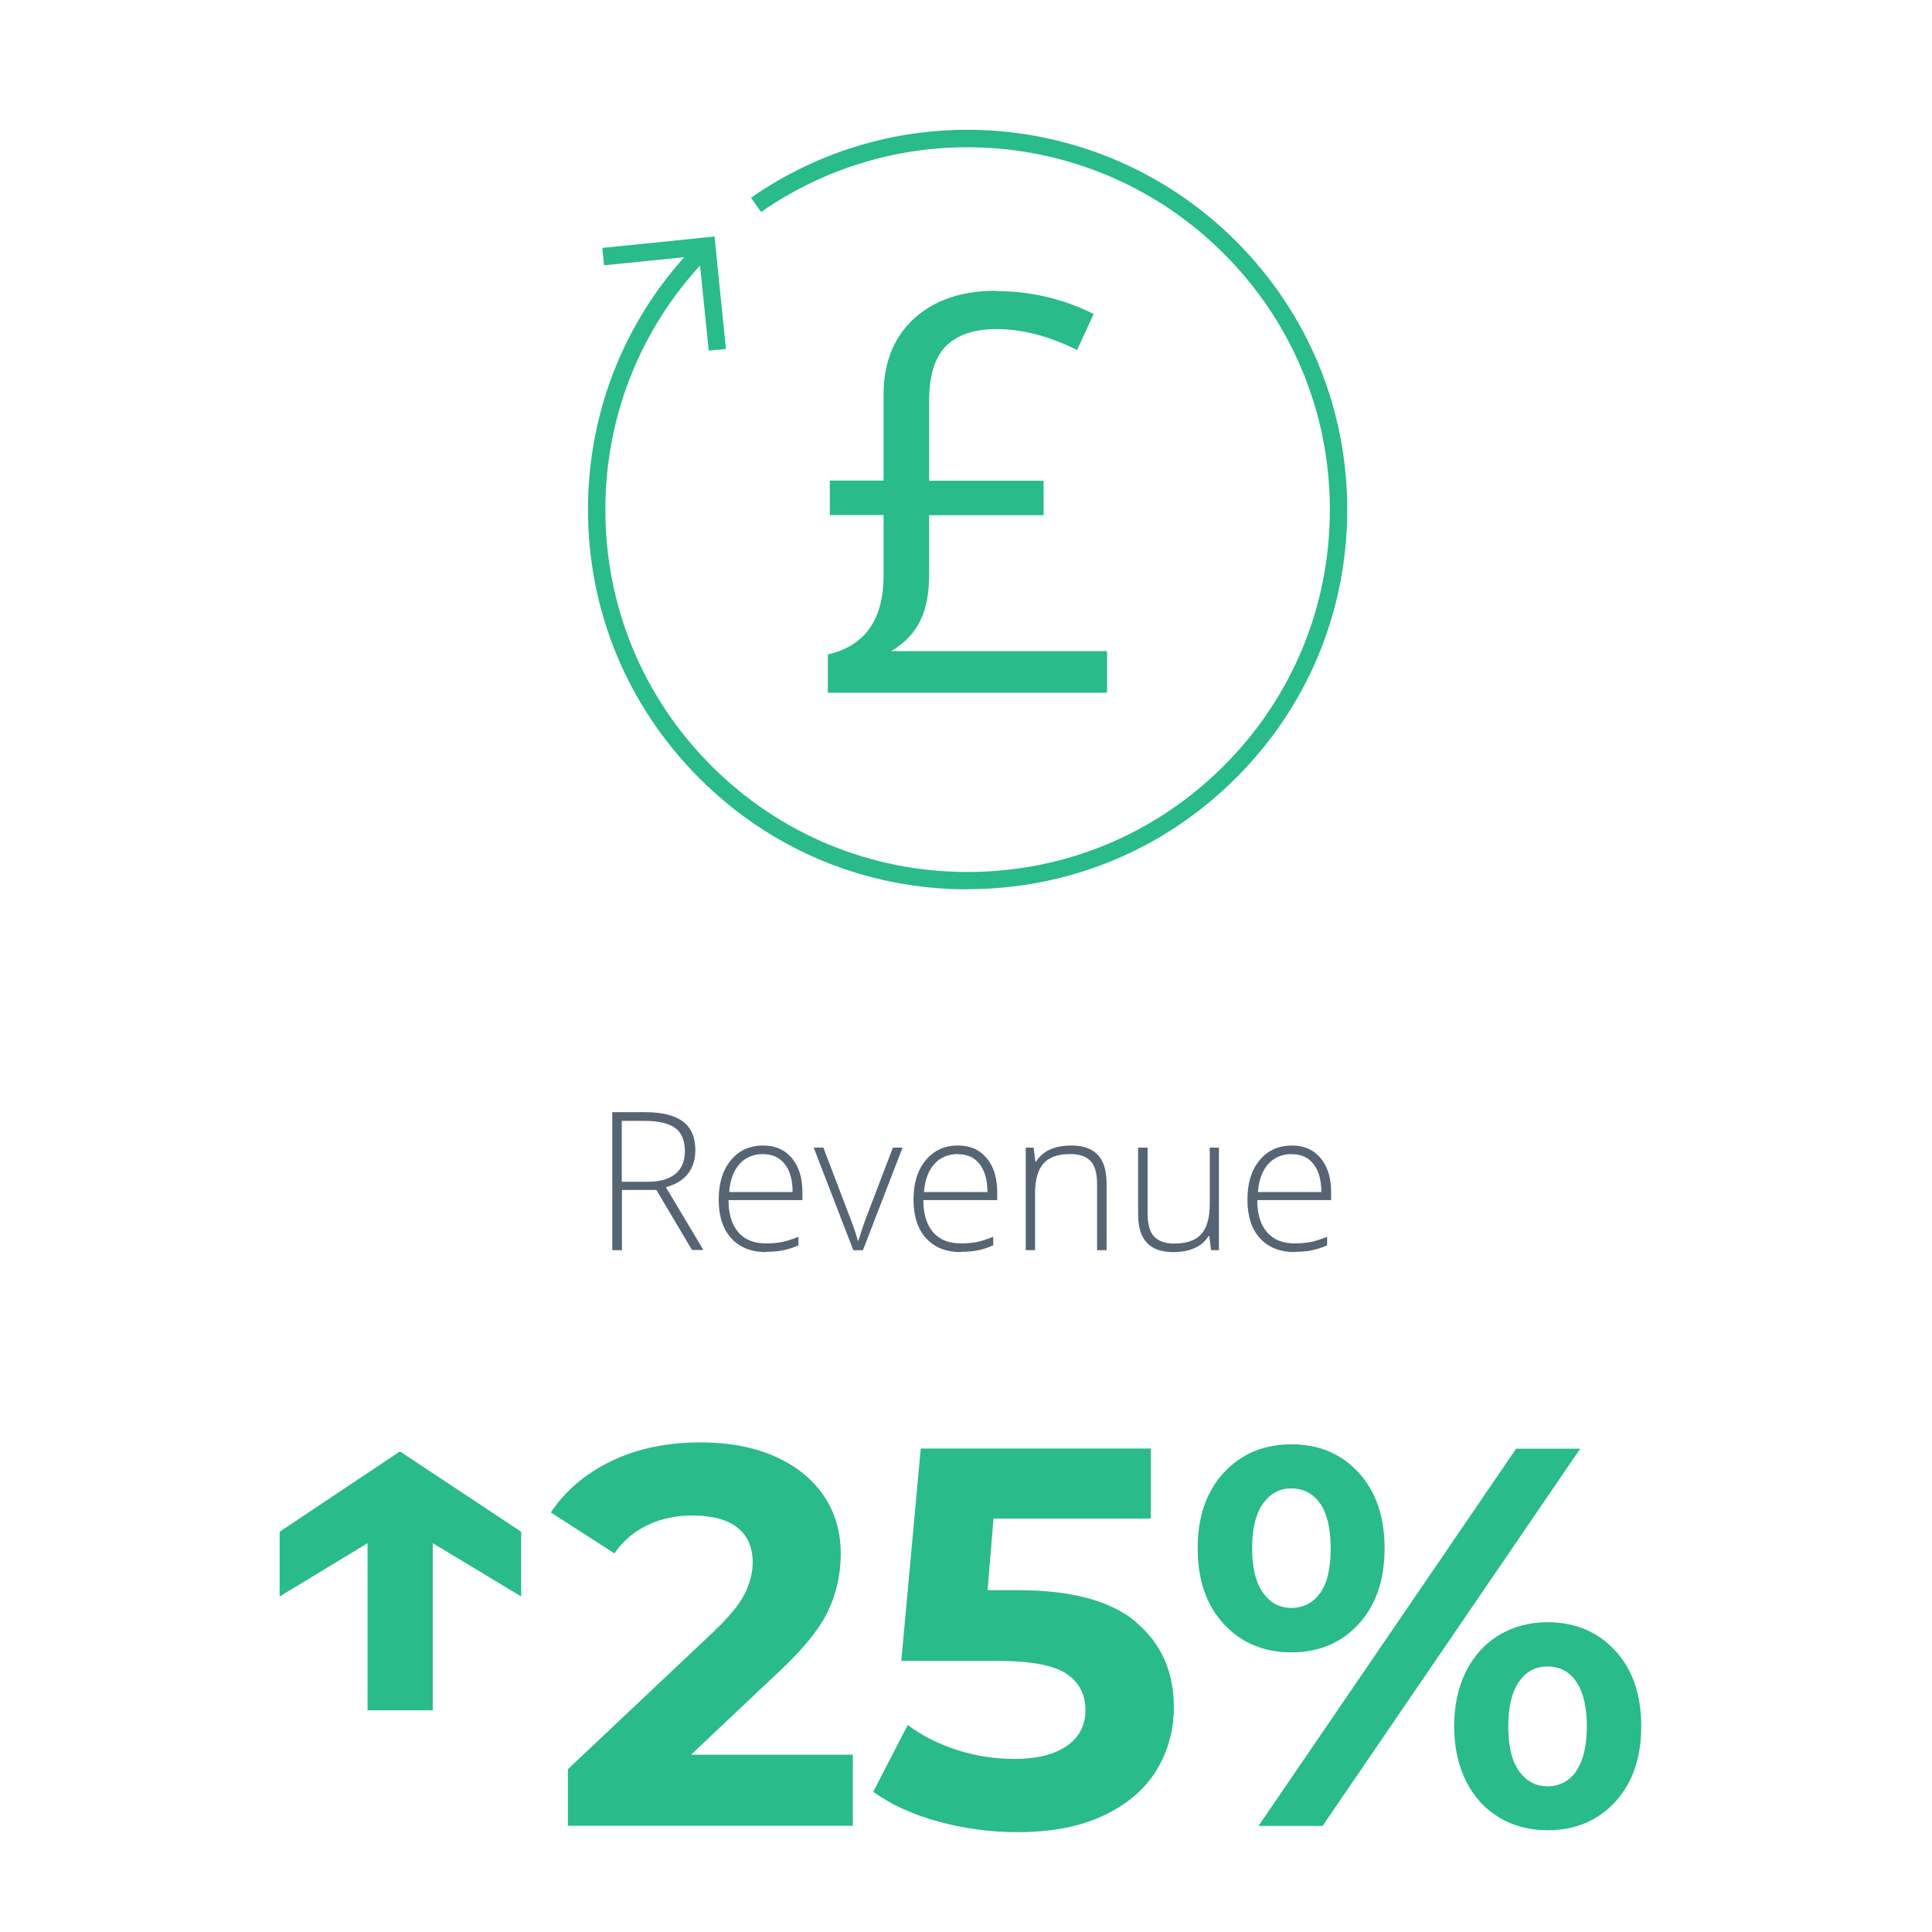<?xml version="1.0" encoding="UTF-8"?><svg id="Layer_1" xmlns="http://www.w3.org/2000/svg" xmlns:xlink="http://www.w3.org/1999/xlink" viewBox="0 0 120 120"><defs><style>.cls-1{clip-path:url(#clippath-2);}.cls-2{clip-path:url(#clippath-1);}.cls-3{fill:#29bb89;}.cls-4{fill:none;}.cls-5{fill:#566573;}</style><clipPath id="clippath-1"><rect class="cls-4" x="33.17" y="4.67" width="53.86" height="53.99"/></clipPath><clipPath id="clippath-2"><rect class="cls-4" x="33.17" y="4.67" width="53.86" height="53.99"/></clipPath></defs><g><g class="cls-2"><path class="cls-3" d="M60.1,55.24c-6.3,0-12.22-2.45-16.67-6.91s-6.91-10.37-6.91-16.67,2.45-12.22,6.91-16.67l.76,.76c-4.25,4.25-6.59,9.9-6.59,15.91s2.34,11.66,6.59,15.91,9.9,6.59,15.91,6.59,11.66-2.34,15.91-6.59c4.25-4.25,6.59-9.9,6.59-15.91s-2.34-11.66-6.59-15.91c-7.71-7.71-19.8-8.8-28.74-2.58l-.62-.89c9.37-6.52,22.03-5.38,30.12,2.7,4.45,4.45,6.91,10.37,6.91,16.67s-2.45,12.22-6.91,16.67c-4.45,4.45-10.37,6.91-16.67,6.91Z"/></g><polygon class="cls-3" points="44.02 21.78 43.42 15.88 37.52 16.48 37.41 15.4 44.38 14.69 45.09 21.67 44.02 21.78"/><g class="cls-1"><path class="cls-3" d="M61.86,18.08c2.13,0,4.16,.47,6.07,1.42l-1.03,2.24c-1.73-.86-3.4-1.3-5.01-1.3-1.38,0-2.42,.35-3.13,1.05-.7,.7-1.05,1.83-1.05,3.4v4.97h7.11v2.14h-7.11v3.72c0,1.12-.18,2.07-.55,2.83-.37,.76-.96,1.39-1.8,1.89h13.4v2.59h-17.34v-2.38c2.3-.53,3.46-2.16,3.46-4.9v-3.76h-3.34v-2.14h3.34v-5.33c0-2,.63-3.57,1.89-4.73,1.26-1.15,2.95-1.73,5.09-1.73"/></g></g><g><path class="cls-5" d="M38.63,73.92v3.73h-.6v-8.57h2.04c1.06,0,1.85,.2,2.36,.59s.76,.98,.76,1.77c0,.57-.15,1.06-.45,1.45s-.76,.68-1.38,.85l2.33,3.9h-.71l-2.21-3.73h-2.13Zm0-.52h1.63c.72,0,1.28-.16,1.68-.48s.6-.8,.6-1.43-.2-1.13-.59-1.42-1.03-.45-1.91-.45h-1.42v3.78Z"/><path class="cls-5" d="M47.59,77.77c-.93,0-1.65-.29-2.17-.86s-.78-1.37-.78-2.4,.25-1.83,.75-2.44,1.17-.92,2.02-.92c.75,0,1.34,.26,1.78,.79s.65,1.23,.65,2.13v.47h-4.59c0,.88,.21,1.54,.61,2s.97,.69,1.72,.69c.36,0,.68-.03,.96-.08s.62-.16,1.05-.33v.53c-.36,.16-.69,.26-1,.32s-.64,.08-1.01,.08Zm-.17-6.09c-.61,0-1.11,.2-1.48,.61s-.59,.99-.65,1.75h3.94c0-.74-.16-1.32-.48-1.73s-.76-.62-1.33-.62Z"/><path class="cls-5" d="M53,77.65l-2.46-6.37h.6l1.65,4.33c.22,.55,.38,1.04,.49,1.45h.04c.16-.53,.32-1.02,.49-1.46l1.65-4.32h.6l-2.46,6.37h-.59Z"/><path class="cls-5" d="M59.69,77.77c-.93,0-1.65-.29-2.17-.86s-.78-1.37-.78-2.4,.25-1.83,.75-2.44,1.17-.92,2.02-.92c.75,0,1.34,.26,1.78,.79s.65,1.23,.65,2.13v.47h-4.59c0,.88,.21,1.54,.61,2s.97,.69,1.72,.69c.36,0,.68-.03,.96-.08s.62-.16,1.05-.33v.53c-.36,.16-.69,.26-1,.32s-.64,.08-1.01,.08Zm-.17-6.09c-.61,0-1.11,.2-1.48,.61s-.59,.99-.65,1.75h3.94c0-.74-.16-1.32-.48-1.73s-.76-.62-1.33-.62Z"/><path class="cls-5" d="M68.14,77.65v-4.13c0-.64-.13-1.11-.4-1.4s-.69-.44-1.25-.44c-.76,0-1.32,.19-1.67,.58s-.53,1.01-.53,1.87v3.52h-.58v-6.37h.49l.11,.87h.04c.41-.66,1.15-1,2.21-1,1.45,0,2.17,.78,2.17,2.33v4.17h-.57Z"/><path class="cls-5" d="M71.28,71.28v4.12c0,.64,.13,1.11,.4,1.4s.69,.44,1.25,.44c.76,0,1.32-.19,1.67-.57s.54-1.01,.54-1.87v-3.52h.57v6.37h-.49l-.11-.88h-.04c-.41,.66-1.15,1-2.21,1-1.45,0-2.17-.78-2.17-2.33v-4.16h.57Z"/><path class="cls-5" d="M80.43,77.77c-.93,0-1.65-.29-2.17-.86s-.78-1.37-.78-2.4,.25-1.83,.75-2.44,1.17-.92,2.02-.92c.75,0,1.34,.26,1.78,.79s.65,1.23,.65,2.13v.47h-4.59c0,.88,.21,1.54,.61,2s.97,.69,1.72,.69c.36,0,.68-.03,.96-.08s.62-.16,1.05-.33v.53c-.36,.16-.69,.26-1,.32s-.64,.08-1.01,.08Zm-.17-6.09c-.61,0-1.11,.2-1.48,.61s-.59,.99-.65,1.75h3.94c0-.74-.16-1.32-.48-1.73s-.76-.62-1.33-.62Z"/></g><g><path class="cls-3" d="M32.37,99.16l-5.49-3.31v10.38h-4.05v-10.38l-5.46,3.31v-4.02l7.47-4.99,7.53,4.99v4.02Z"/><g><path class="cls-3" d="M52.97,108.98v4.42h-17.7v-3.51l9.04-8.53c.96-.91,1.61-1.7,1.94-2.36,.33-.66,.5-1.31,.5-1.96,0-.94-.32-1.66-.95-2.16s-1.57-.75-2.79-.75c-1.03,0-1.95,.2-2.78,.59-.83,.39-1.52,.98-2.07,1.76l-3.95-2.54c.91-1.36,2.18-2.43,3.78-3.2,1.61-.77,3.45-1.15,5.52-1.15,1.74,0,3.26,.28,4.57,.85,1.31,.57,2.32,1.37,3.05,2.41,.72,1.04,1.09,2.26,1.09,3.66,0,1.27-.27,2.47-.8,3.58-.54,1.12-1.57,2.39-3.11,3.81l-5.39,5.09h10.07Z"/><path class="cls-3" d="M70.55,100.75c1.57,1.32,2.36,3.08,2.36,5.29,0,1.43-.36,2.73-1.07,3.9-.71,1.17-1.8,2.11-3.26,2.81-1.46,.7-3.26,1.05-5.4,1.05-1.65,0-3.27-.22-4.87-.65-1.6-.44-2.95-1.05-4.07-1.86l2.14-4.15c.89,.67,1.92,1.19,3.08,1.56s2.35,.55,3.58,.55c1.36,0,2.43-.27,3.21-.8,.78-.54,1.17-1.28,1.17-2.24s-.41-1.76-1.22-2.28c-.81-.51-2.23-.77-4.23-.77h-5.99l1.21-13.19h14.29v4.35h-9.77l-.37,4.45h1.91c3.3,0,5.74,.66,7.31,1.97Z"/><path class="cls-3" d="M76.01,100.87c-1.08-1.17-1.62-2.74-1.62-4.7s.54-3.53,1.62-4.7c1.08-1.17,2.48-1.76,4.2-1.76s3.11,.59,4.18,1.76c1.07,1.17,1.61,2.74,1.61,4.7s-.54,3.53-1.61,4.7c-1.07,1.17-2.47,1.76-4.18,1.76s-3.12-.59-4.2-1.76Zm5.99-1.92c.44-.62,.65-1.55,.65-2.78s-.22-2.15-.65-2.78c-.44-.62-1.03-.94-1.79-.94s-1.33,.32-1.77,.95c-.45,.64-.67,1.56-.67,2.76s.22,2.12,.67,2.76c.45,.64,1.04,.95,1.77,.95s1.36-.31,1.79-.94Zm12.17-8.97h3.98l-16,23.43h-3.98l16-23.43Zm-1.05,22.91c-.88-.52-1.57-1.28-2.06-2.26-.49-.98-.74-2.12-.74-3.41s.25-2.43,.74-3.41c.49-.98,1.18-1.73,2.06-2.26,.88-.52,1.88-.79,3-.79,1.72,0,3.12,.59,4.2,1.76s1.62,2.74,1.62,4.7-.54,3.53-1.62,4.7-2.48,1.76-4.2,1.76c-1.12,0-2.11-.26-3-.79Zm4.79-2.91c.44-.64,.65-1.56,.65-2.76s-.22-2.12-.65-2.76-1.03-.95-1.79-.95-1.33,.31-1.77,.94-.67,1.55-.67,2.78,.22,2.15,.67,2.78c.45,.62,1.04,.94,1.77,.94s1.36-.32,1.79-.95Z"/></g></g></svg>